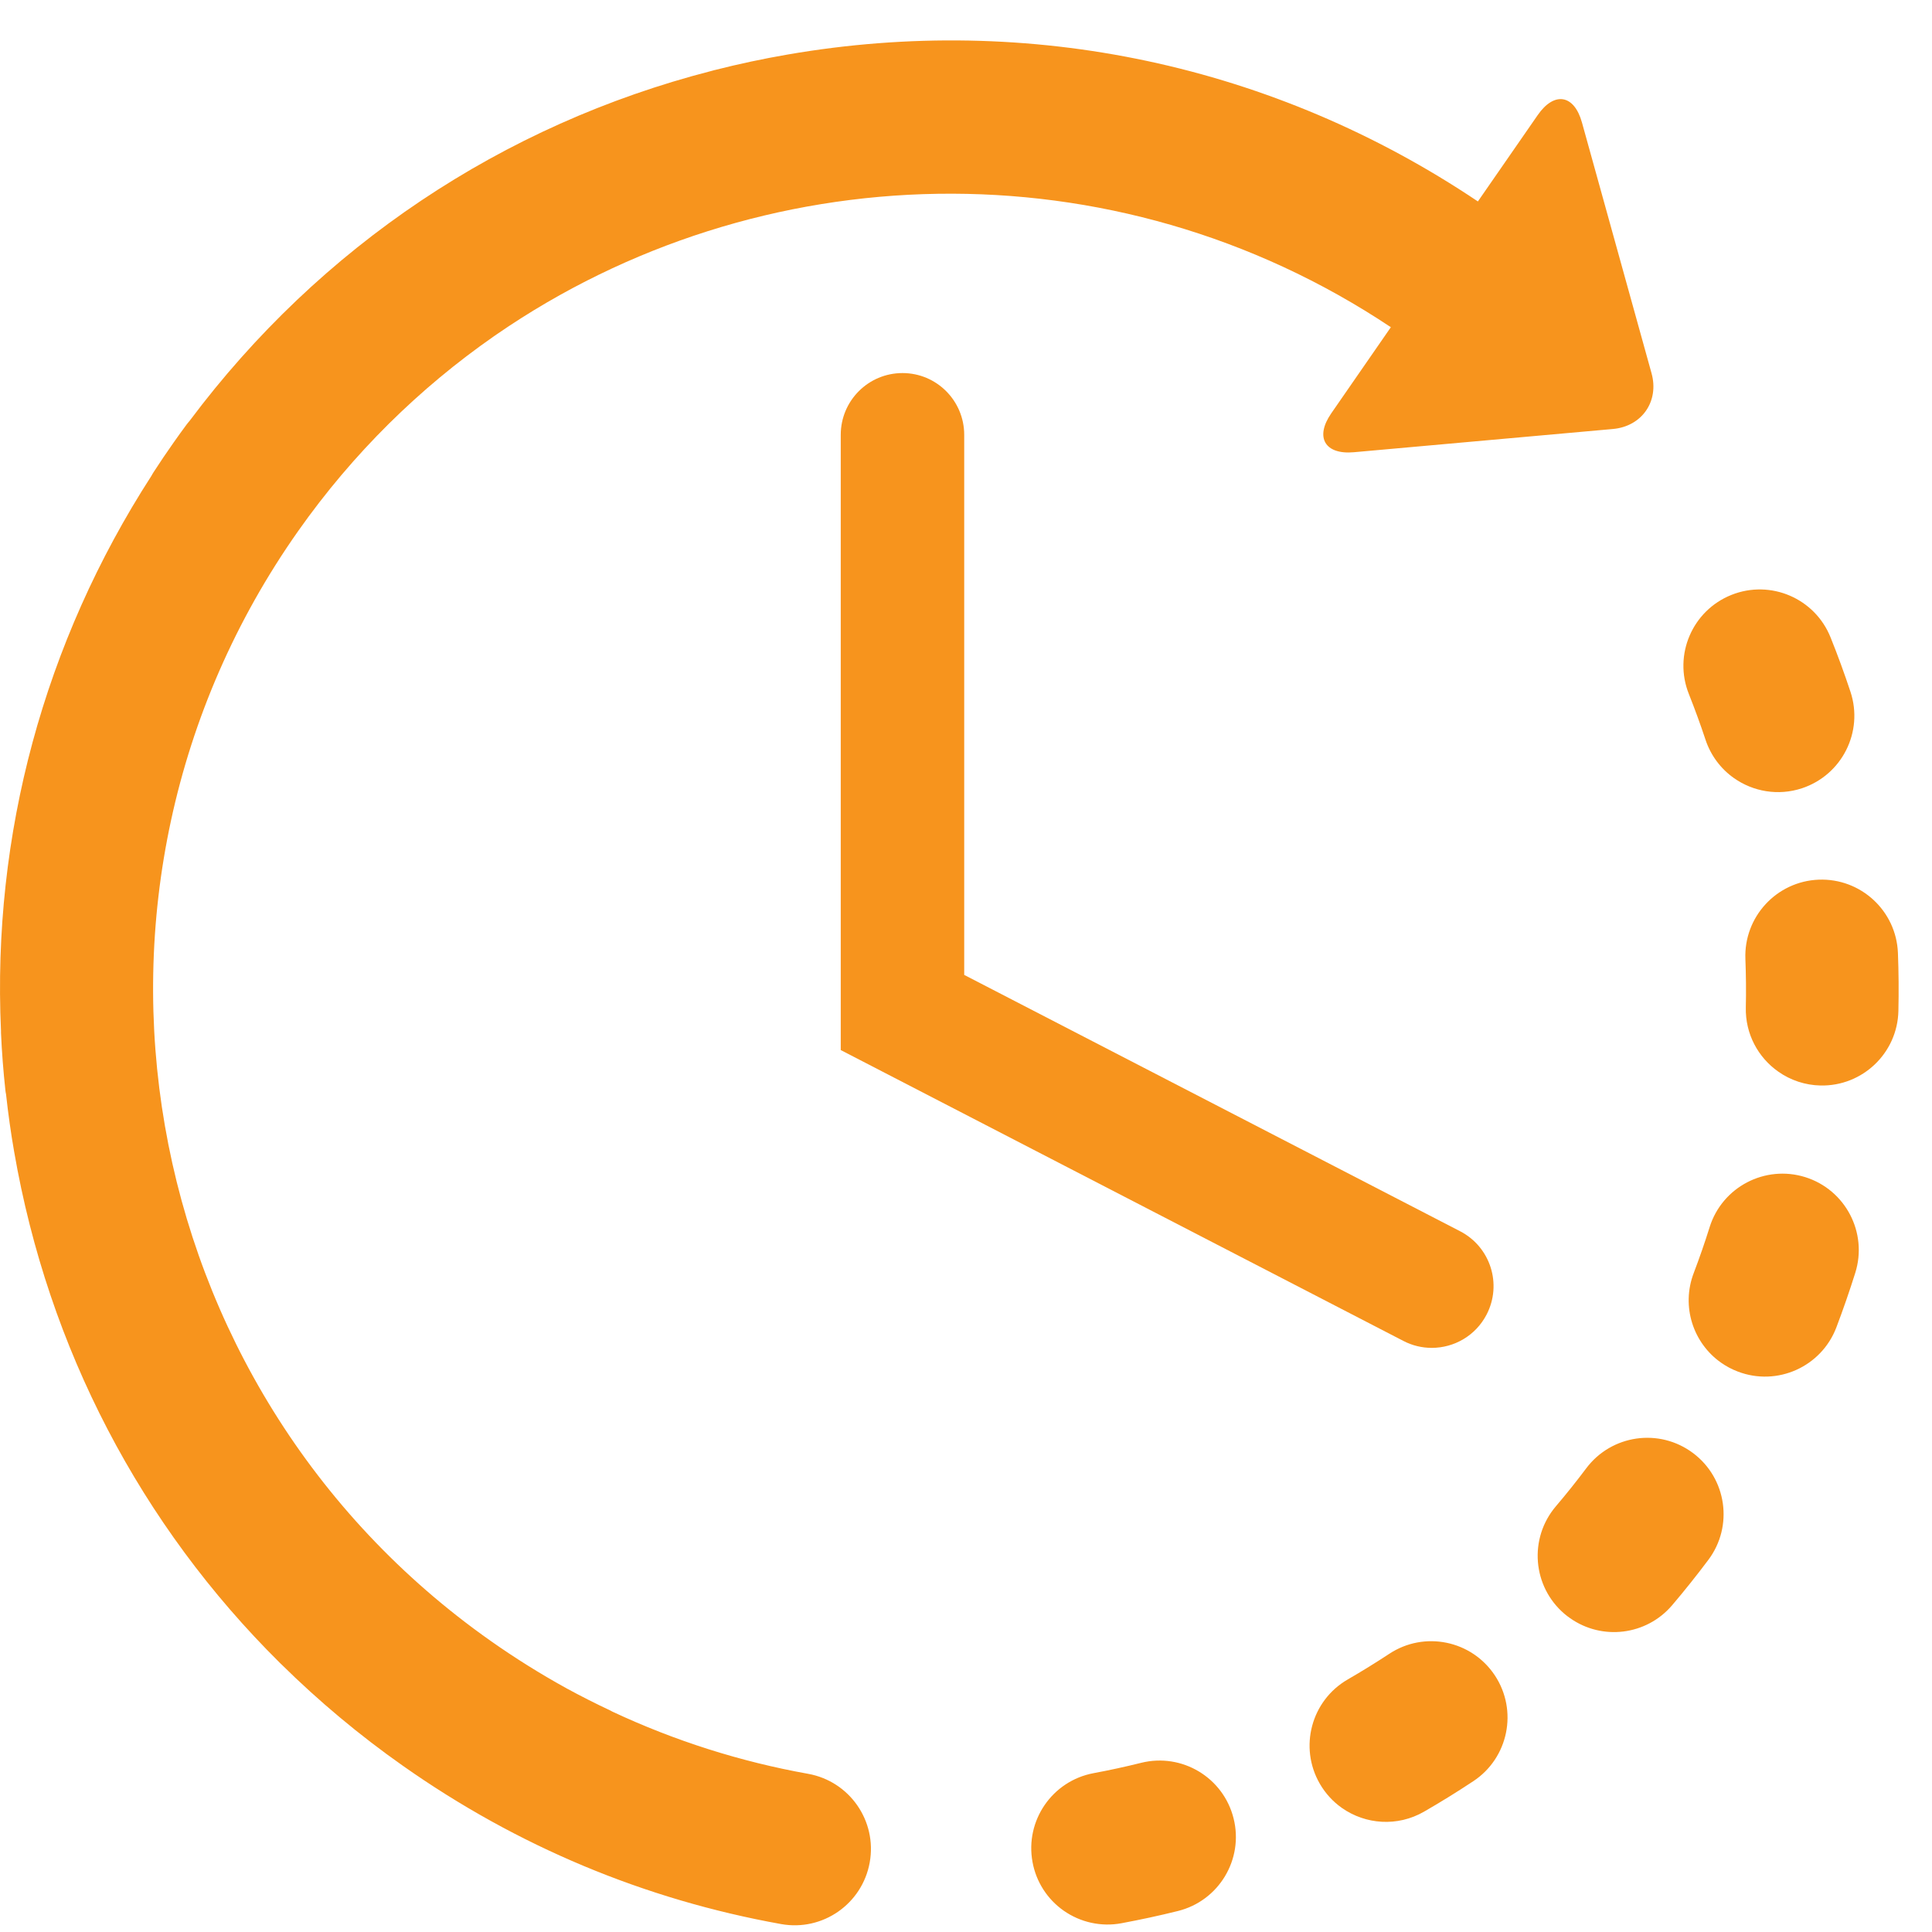 <svg width="41" height="41" viewBox="0 0 41 41" fill="none" xmlns="http://www.w3.org/2000/svg">
<path d="M24.216 37.41C23.883 37.493 23.547 37.566 23.209 37.629C22.33 37.792 21.749 38.637 21.912 39.517C21.988 39.933 22.225 40.303 22.571 40.546C22.748 40.67 22.947 40.758 23.158 40.804C23.369 40.85 23.587 40.854 23.799 40.814C24.201 40.739 24.602 40.653 24.999 40.554C25.867 40.338 26.396 39.458 26.179 38.591C25.963 37.722 25.085 37.194 24.216 37.41ZM36.194 15.699C36.303 16.028 36.515 16.314 36.798 16.513C37.204 16.799 37.735 16.895 38.241 16.728C39.09 16.446 39.551 15.53 39.27 14.681C39.141 14.292 39.001 13.908 38.848 13.528C38.516 12.697 37.574 12.293 36.743 12.625C35.913 12.957 35.508 13.899 35.841 14.73C35.968 15.05 36.086 15.373 36.194 15.699ZM29.48 35.098C29.192 35.287 28.9 35.468 28.602 35.64C27.827 36.087 27.561 37.078 28.008 37.853C28.125 38.056 28.285 38.232 28.477 38.367C28.977 38.719 29.655 38.772 30.221 38.446C30.575 38.242 30.924 38.026 31.265 37.8C32.011 37.308 32.217 36.303 31.724 35.556C31.23 34.809 30.226 34.604 29.48 35.098ZM40.277 20.223C40.242 19.329 39.489 18.633 38.594 18.668C37.701 18.704 37.005 19.457 37.04 20.351C37.053 20.692 37.057 21.039 37.049 21.38C37.036 21.941 37.31 22.441 37.737 22.741C37.999 22.926 38.311 23.029 38.633 23.036C39.527 23.055 40.268 22.346 40.287 21.452C40.296 21.044 40.293 20.631 40.277 20.223ZM35.93 30.837C35.213 30.299 34.199 30.445 33.662 31.16C33.456 31.435 33.241 31.704 33.018 31.966C32.439 32.647 32.52 33.669 33.201 34.249C33.24 34.282 33.279 34.312 33.32 34.34C33.997 34.818 34.937 34.708 35.485 34.066C35.751 33.753 36.007 33.432 36.253 33.104C36.79 32.389 36.645 31.374 35.93 30.837ZM38.311 24.981C37.457 24.714 36.548 25.189 36.281 26.042C36.178 26.371 36.065 26.696 35.943 27.017C35.674 27.724 35.931 28.501 36.522 28.917C36.633 28.995 36.753 29.059 36.88 29.107C37.715 29.426 38.651 29.006 38.97 28.171C39.115 27.788 39.249 27.402 39.372 27.011C39.639 26.158 39.164 25.249 38.311 24.981ZM17.149 37.643C15.713 37.386 14.316 36.942 12.995 36.323C12.979 36.315 12.965 36.305 12.949 36.298C12.637 36.152 12.33 35.996 12.028 35.832C12.027 35.831 12.025 35.83 12.023 35.829C11.468 35.523 10.93 35.187 10.412 34.822C2.792 29.455 0.96 18.889 6.328 11.269C7.495 9.613 8.908 8.232 10.482 7.136C10.502 7.123 10.521 7.109 10.54 7.096C16.09 3.272 23.624 3.015 29.516 6.944L28.251 8.772C27.899 9.281 28.116 9.652 28.731 9.597L34.228 9.104C34.845 9.049 35.214 8.515 35.048 7.92L33.572 2.601C33.407 2.005 32.984 1.934 32.632 2.443L31.363 4.275C27.039 1.373 21.853 0.266 16.705 1.159C16.19 1.248 15.678 1.357 15.171 1.486C15.167 1.487 15.164 1.487 15.161 1.488C15.142 1.493 15.122 1.499 15.103 1.504C10.664 2.644 6.791 5.233 4.027 8.927C4.004 8.955 3.98 8.982 3.958 9.012C3.866 9.136 3.775 9.262 3.686 9.389C3.539 9.597 3.397 9.808 3.258 10.022C3.241 10.047 3.228 10.073 3.213 10.099C0.932 13.633 -0.168 17.719 0.021 21.878C0.021 21.892 0.02 21.905 0.021 21.919C0.039 22.328 0.071 22.736 0.115 23.143C0.117 23.169 0.123 23.194 0.128 23.22C0.173 23.63 0.23 24.039 0.301 24.445C1.023 28.615 2.99 32.367 5.937 35.286C5.944 35.293 5.951 35.3 5.958 35.307C5.961 35.31 5.963 35.311 5.966 35.314C6.765 36.102 7.628 36.824 8.546 37.47C10.973 39.18 13.675 40.311 16.578 40.832C17.458 40.99 18.299 40.404 18.457 39.523C18.615 38.643 18.03 37.801 17.149 37.643Z" fill="#F7941D"/>
<path d="M19.153 7.917C18.428 7.917 17.842 8.504 17.842 9.228V22.284L29.783 28.457C29.969 28.554 30.175 28.604 30.384 28.604C30.858 28.604 31.316 28.346 31.549 27.895C31.881 27.252 31.63 26.462 30.986 26.129L20.462 20.689V9.228C20.462 8.504 19.876 7.917 19.153 7.917Z" fill="#F7941D"/>
</svg>
